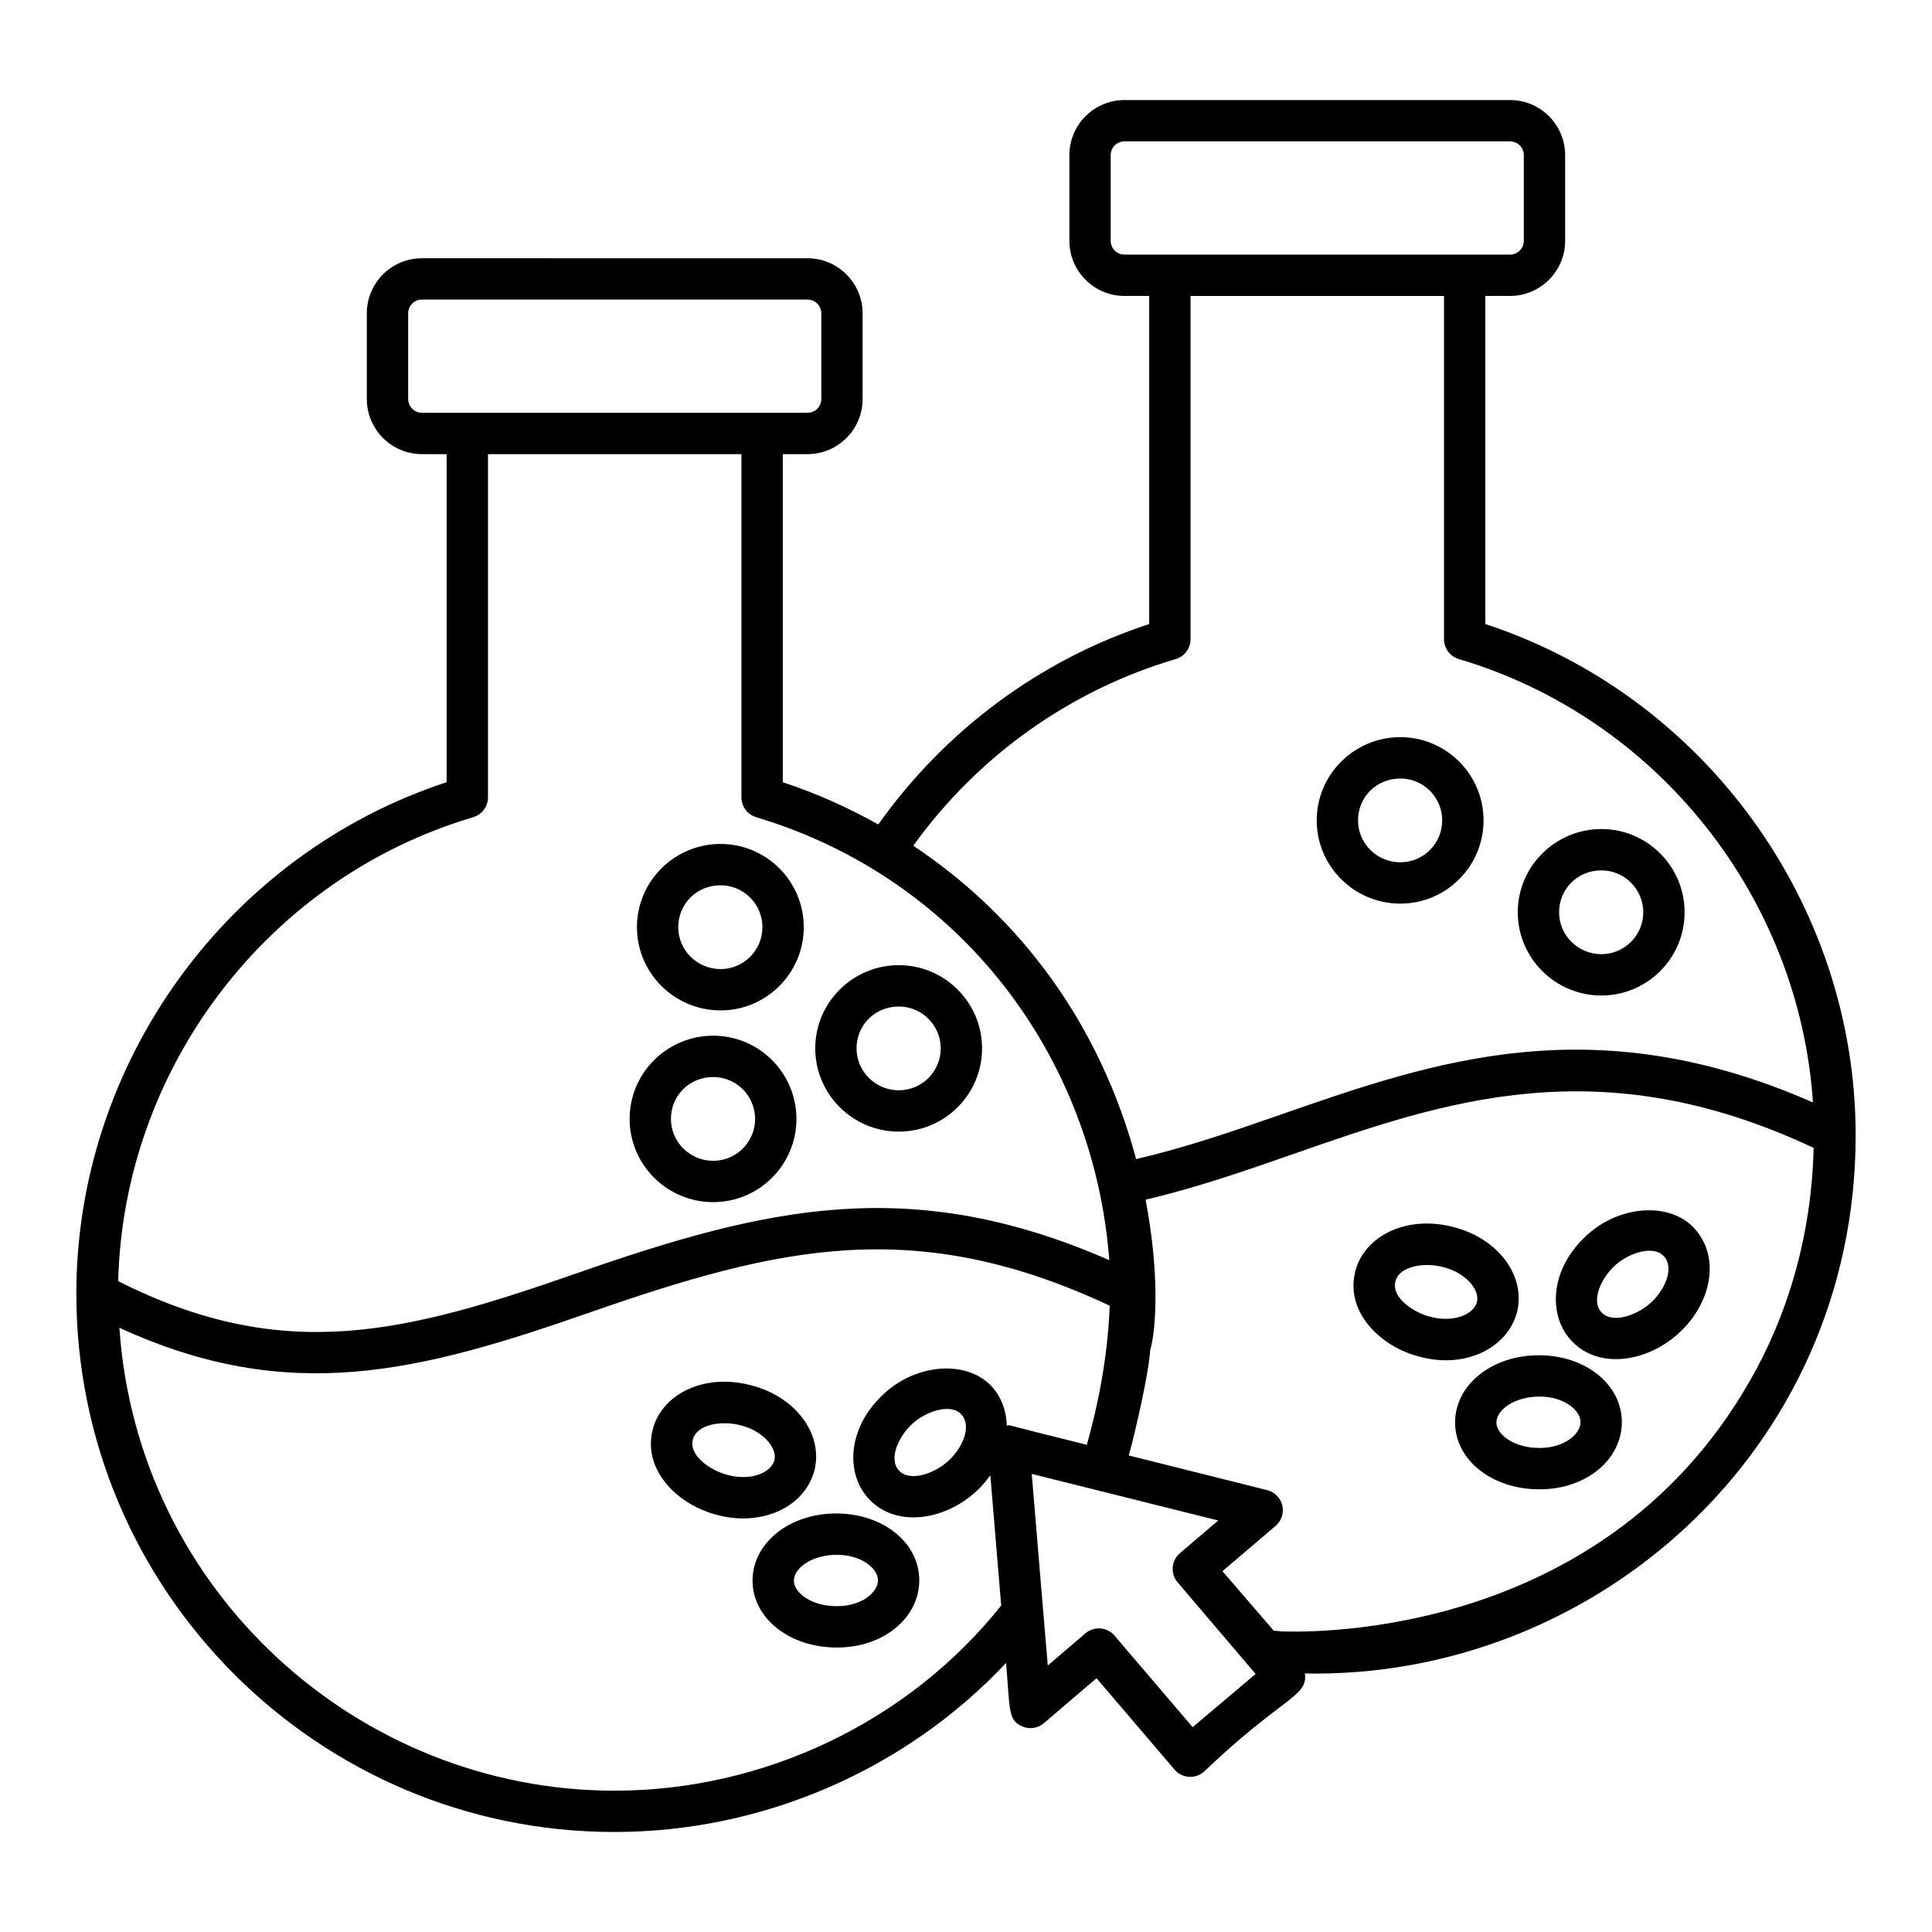 <?xml version="1.0" encoding="UTF-8"?>
<!-- Uploaded to: ICON Repo, www.svgrepo.com, Generator: ICON Repo Mixer Tools -->
<svg fill="#000000" width="800px" height="800px" version="1.1" viewBox="144 144 512 512" xmlns="http://www.w3.org/2000/svg">
 <g>
  <path d="m560.14 498.96c7.051 8.047 19.887 6.164 28.348-1.297 8.574-7.445 11.809-19.848 4.734-27.922-6.266-7.148-19.438-6.551-28.289 1.238-10.371 9.137-10.613 21.453-4.793 27.98zm12.035-19.766c3.668-3.231 10.125-5.309 12.809-2.234 2.953 3.363-0.113 9.344-3.707 12.461-3.613 3.191-10.117 5.492-12.926 2.285-2.754-3.082-0.031-9.113 3.824-12.512z"/>
  <path d="m551.8 503.16c-12.441 0-22.188 7.82-22.188 17.805 0 9.934 9.785 17.711 22.223 17.711h0.281c12.16 0 21.688-7.82 21.688-17.805 0-9.934-9.57-17.711-22.004-17.711zm0.316 24.562h-0.223c-6.676 0-11.328-3.562-11.328-6.762 0-3.242 4.613-6.852 11.457-6.852 6.383 0 10.832 3.562 10.832 6.762-0.004 3.242-4.414 6.852-10.738 6.852z"/>
  <path d="m546.03 491.73c2.387-9.715-5.106-19.645-17.023-22.594-12.766-3.254-23.617 2.812-25.824 11.762-2.766 10.477 6.266 19.922 17.113 22.668 12.129 3.246 23.234-2.383 25.734-11.836zm-22.973 1.234c-4.731-1.195-10.352-5.234-9.266-9.359 1.004-4.059 7.519-5.125 12.543-3.852 6.309 1.562 9.836 6.184 9.082 9.266-0.922 3.496-6.453 5.527-12.359 3.945z"/>
  <path d="m568.38 407.82c12.16 0 22.055-9.895 22.055-22.055 0-12.164-9.895-22.059-22.055-22.059-12.215 0-22.156 9.895-22.156 22.059 0.004 12.164 9.941 22.055 22.156 22.055zm0-33.16c6.121 0 11.102 4.981 11.102 11.105 0 6.121-4.981 11.102-11.102 11.102-6.176 0-11.203-4.981-11.203-11.102 0.004-6.227 4.922-11.105 11.203-11.105z"/>
  <path d="m515.1 383.47c12.16 0 22.055-9.895 22.055-22.055 0-12.164-9.895-22.059-22.055-22.059-12.219 0-22.156 9.895-22.156 22.059 0 12.16 9.938 22.055 22.156 22.055zm0-33.16c6.121 0 11.102 4.981 11.102 11.105 0 6.121-4.981 11.102-11.102 11.102-6.18 0-11.207-4.981-11.207-11.102 0-6.231 4.926-11.105 11.207-11.105z"/>
  <path d="m382.2 443.89c12.16 0 22.055-9.895 22.055-22.055 0-12.16-9.895-22.055-22.055-22.055-12.215 0-22.152 9.895-22.152 22.055 0 12.164 9.941 22.055 22.152 22.055zm0-33.156c6.121 0 11.102 4.981 11.102 11.102 0 6.121-4.981 11.102-11.102 11.102-6.176 0-11.203-4.981-11.203-11.102 0.004-6.223 4.922-11.102 11.203-11.102z"/>
  <path d="m334.95 411.77c12.16 0 22.055-9.895 22.055-22.055 0-12.164-9.895-22.059-22.055-22.059-12.215 0-22.152 9.895-22.152 22.059 0 12.16 9.938 22.055 22.152 22.055zm0-33.16c6.121 0 11.102 4.981 11.102 11.105 0 6.121-4.981 11.102-11.102 11.102-6.176 0-11.203-4.981-11.203-11.102 0.004-6.231 4.922-11.105 11.203-11.105z"/>
  <path d="m333.01 462.58c12.16 0 22.055-9.895 22.055-22.055s-9.895-22.055-22.055-22.055c-12.219 0-22.156 9.895-22.156 22.055s9.938 22.055 22.156 22.055zm0-33.156c6.121 0 11.102 4.981 11.102 11.102s-4.981 11.102-11.102 11.102c-6.18 0-11.203-4.981-11.203-11.102-0.004-6.227 4.922-11.102 11.203-11.102z"/>
  <path d="m343.43 562.89c0 9.934 9.781 17.711 22.219 17.711h0.281c12.16 0 21.688-7.82 21.688-17.805 0-9.934-9.57-17.711-22.004-17.711-12.441 0-22.184 7.824-22.184 17.805zm22.402-6.852c6.383 0 10.832 3.562 10.832 6.762 0 3.242-4.41 6.852-10.734 6.852h-0.223c-6.676 0-11.324-3.562-11.324-6.762 0-3.238 4.613-6.852 11.449-6.852z"/>
  <path d="m334.11 545.49c11.488 3.078 23.094-1.848 25.73-11.832 2.394-9.715-5.094-19.648-17.02-22.598-12.766-3.254-23.617 2.812-25.824 11.762-2.766 10.477 6.266 19.922 17.113 22.668zm-6.504-19.957c1.004-4.059 7.519-5.125 12.543-3.852 6.309 1.562 9.84 6.18 9.082 9.266-0.922 3.488-6.453 5.527-12.355 3.941-4.734-1.191-10.352-5.231-9.27-9.355z"/>
  <path d="m537.63 309.38v-86.953h6.539c8.059 0 14.609-6.555 14.609-14.605v-22.703c0-8.055-6.551-14.605-14.609-14.605h-102.17c-8.055 0-14.605 6.551-14.605 14.605v22.703c0 8.055 6.555 14.605 14.605 14.605h6.551v86.949c-28.938 9.453-54.09 28.168-71.801 53.121-7.969-4.484-16.43-8.27-25.309-11.199l0.004-86.945h6.551c8.055 0 14.605-6.555 14.605-14.605v-22.703c0-8.055-6.555-14.605-14.605-14.605l-102.18-0.004c-8.055 0-14.605 6.551-14.605 14.605v22.703c0 8.055 6.551 14.605 14.605 14.605h6.547v86.938c-57.984 19.039-98.133 74.18-98.133 135.54 0 78.672 63.969 142.67 142.6 142.67 39.426 0 77.289-16.566 103.79-44.801 1.059 12.539 0.504 15.082 4.168 16.773 1.945 0.902 4.227 0.582 5.852-0.809l13.945-11.922 20.684 24.234c1.078 1.27 2.621 1.922 4.168 1.922 1.246 0 2.504-0.426 3.535-1.293 20.902-19.992 27.715-19.883 26.824-26.113 76.379 1.516 145.97-58.855 145.97-142.65-0.004-61.312-40.152-116.43-98.137-135.46zm-99.285-101.56v-22.703c0-2.016 1.641-3.652 3.656-3.652h102.17c2.019 0 3.656 1.641 3.656 3.652v22.703c0 2.016-1.641 3.656-3.656 3.656h-102.18c-2.016 0-3.652-1.641-3.652-3.656zm17.23 110.84c2.328-0.684 3.93-2.824 3.93-5.25v-90.977h67.176v90.977c0 2.426 1.598 4.562 3.922 5.25 52.68 15.594 90.199 63.184 93.852 117.5-58.184-25.562-100.38-10.965-141.21 3.277-13.023 4.543-25.43 8.781-38.16 11.738-9.539-35.535-30.465-64.016-59.055-83.039 17.066-23.758 41.57-41.23 69.543-49.477zm152.17 191.26c-40.664 71.273-123.02 66.301-123.79 66.438l-2.41-0.219-13.586-15.762 14.086-12c1.562-1.328 2.25-3.418 1.781-5.414-0.469-1.996-2.016-3.566-4.004-4.062l-36.688-9.188c1.688-5.957 5.328-21.918 5.68-27.953 1.695-5.734 2.422-20.926-1.227-39.836 13.398-3.125 26.527-7.691 39.266-12.137 39.855-13.91 81.043-28.273 137.78-1.586-0.555 23.504-7.043 44.633-16.887 61.719zm-355.58-260.18v-22.703c0-2.016 1.641-3.652 3.656-3.652h102.18c2.016 0 3.656 1.641 3.656 3.652v22.703c0 2.016-1.641 3.656-3.656 3.656h-11.973c-0.02 0-0.035-0.012-0.055-0.012h-78.129c-0.02 0-0.035 0.012-0.051 0.012h-11.969c-2.016 0-3.656-1.641-3.656-3.656zm17.23 110.83c2.324-0.688 3.922-2.828 3.922-5.25v-90.969h67.176v90.969c0 2.422 1.586 4.551 3.902 5.246 53.996 16.172 89.465 63.293 93.582 117.39-52.676-23.035-90.98-14.027-141.05 3.445-45.348 15.824-77.621 24.324-121.61 2.113 1.449-56.57 39.664-106.84 94.07-122.94zm-93.754 135.3c45.137 20.754 79.68 11.641 124.89-4.129 50-17.449 86.176-25.781 137.55-1.723-0.43 11.617-2.43 23.941-6.059 36.863-22.98-5.66-19.934-5.156-20.707-5.156-0.176 0-0.328 0.086-0.5 0.102-0.105-3.836-1.367-7.406-3.777-10.156-6.266-7.148-19.445-6.551-28.289 1.238-10.375 9.152-10.609 21.461-4.793 27.984 7.039 8.035 19.871 6.176 28.352-1.297 1.613-1.402 2.945-2.988 4.141-4.644 0.543 6.531 3.035 36.426 2.879 34.535-24.805 31.098-63.188 49.062-102.5 49.062-67.598-0.004-126.41-52.539-131.19-122.68zm219.46 35.48c-3.715 3.277-10.16 5.449-12.93 2.285-2.746-3.074-0.039-9.105 3.824-12.512 3.668-3.231 10.125-5.309 12.809-2.234 2.941 3.352-0.086 9.32-3.703 12.461zm64.965 70.367-20.707-24.258c-0.941-1.105-2.285-1.789-3.734-1.902-0.145-0.012-0.285-0.016-0.43-0.016-1.301 0-2.562 0.465-3.559 1.312l-9.961 8.52c-0.066-0.785-3.117-36.703-4.25-50.777 1.059 0.262 50.473 12.613 49.422 12.352l-10.156 8.656c-2.305 1.961-2.578 5.414-0.621 7.719l20.684 24.293z"/>
 </g>
</svg>